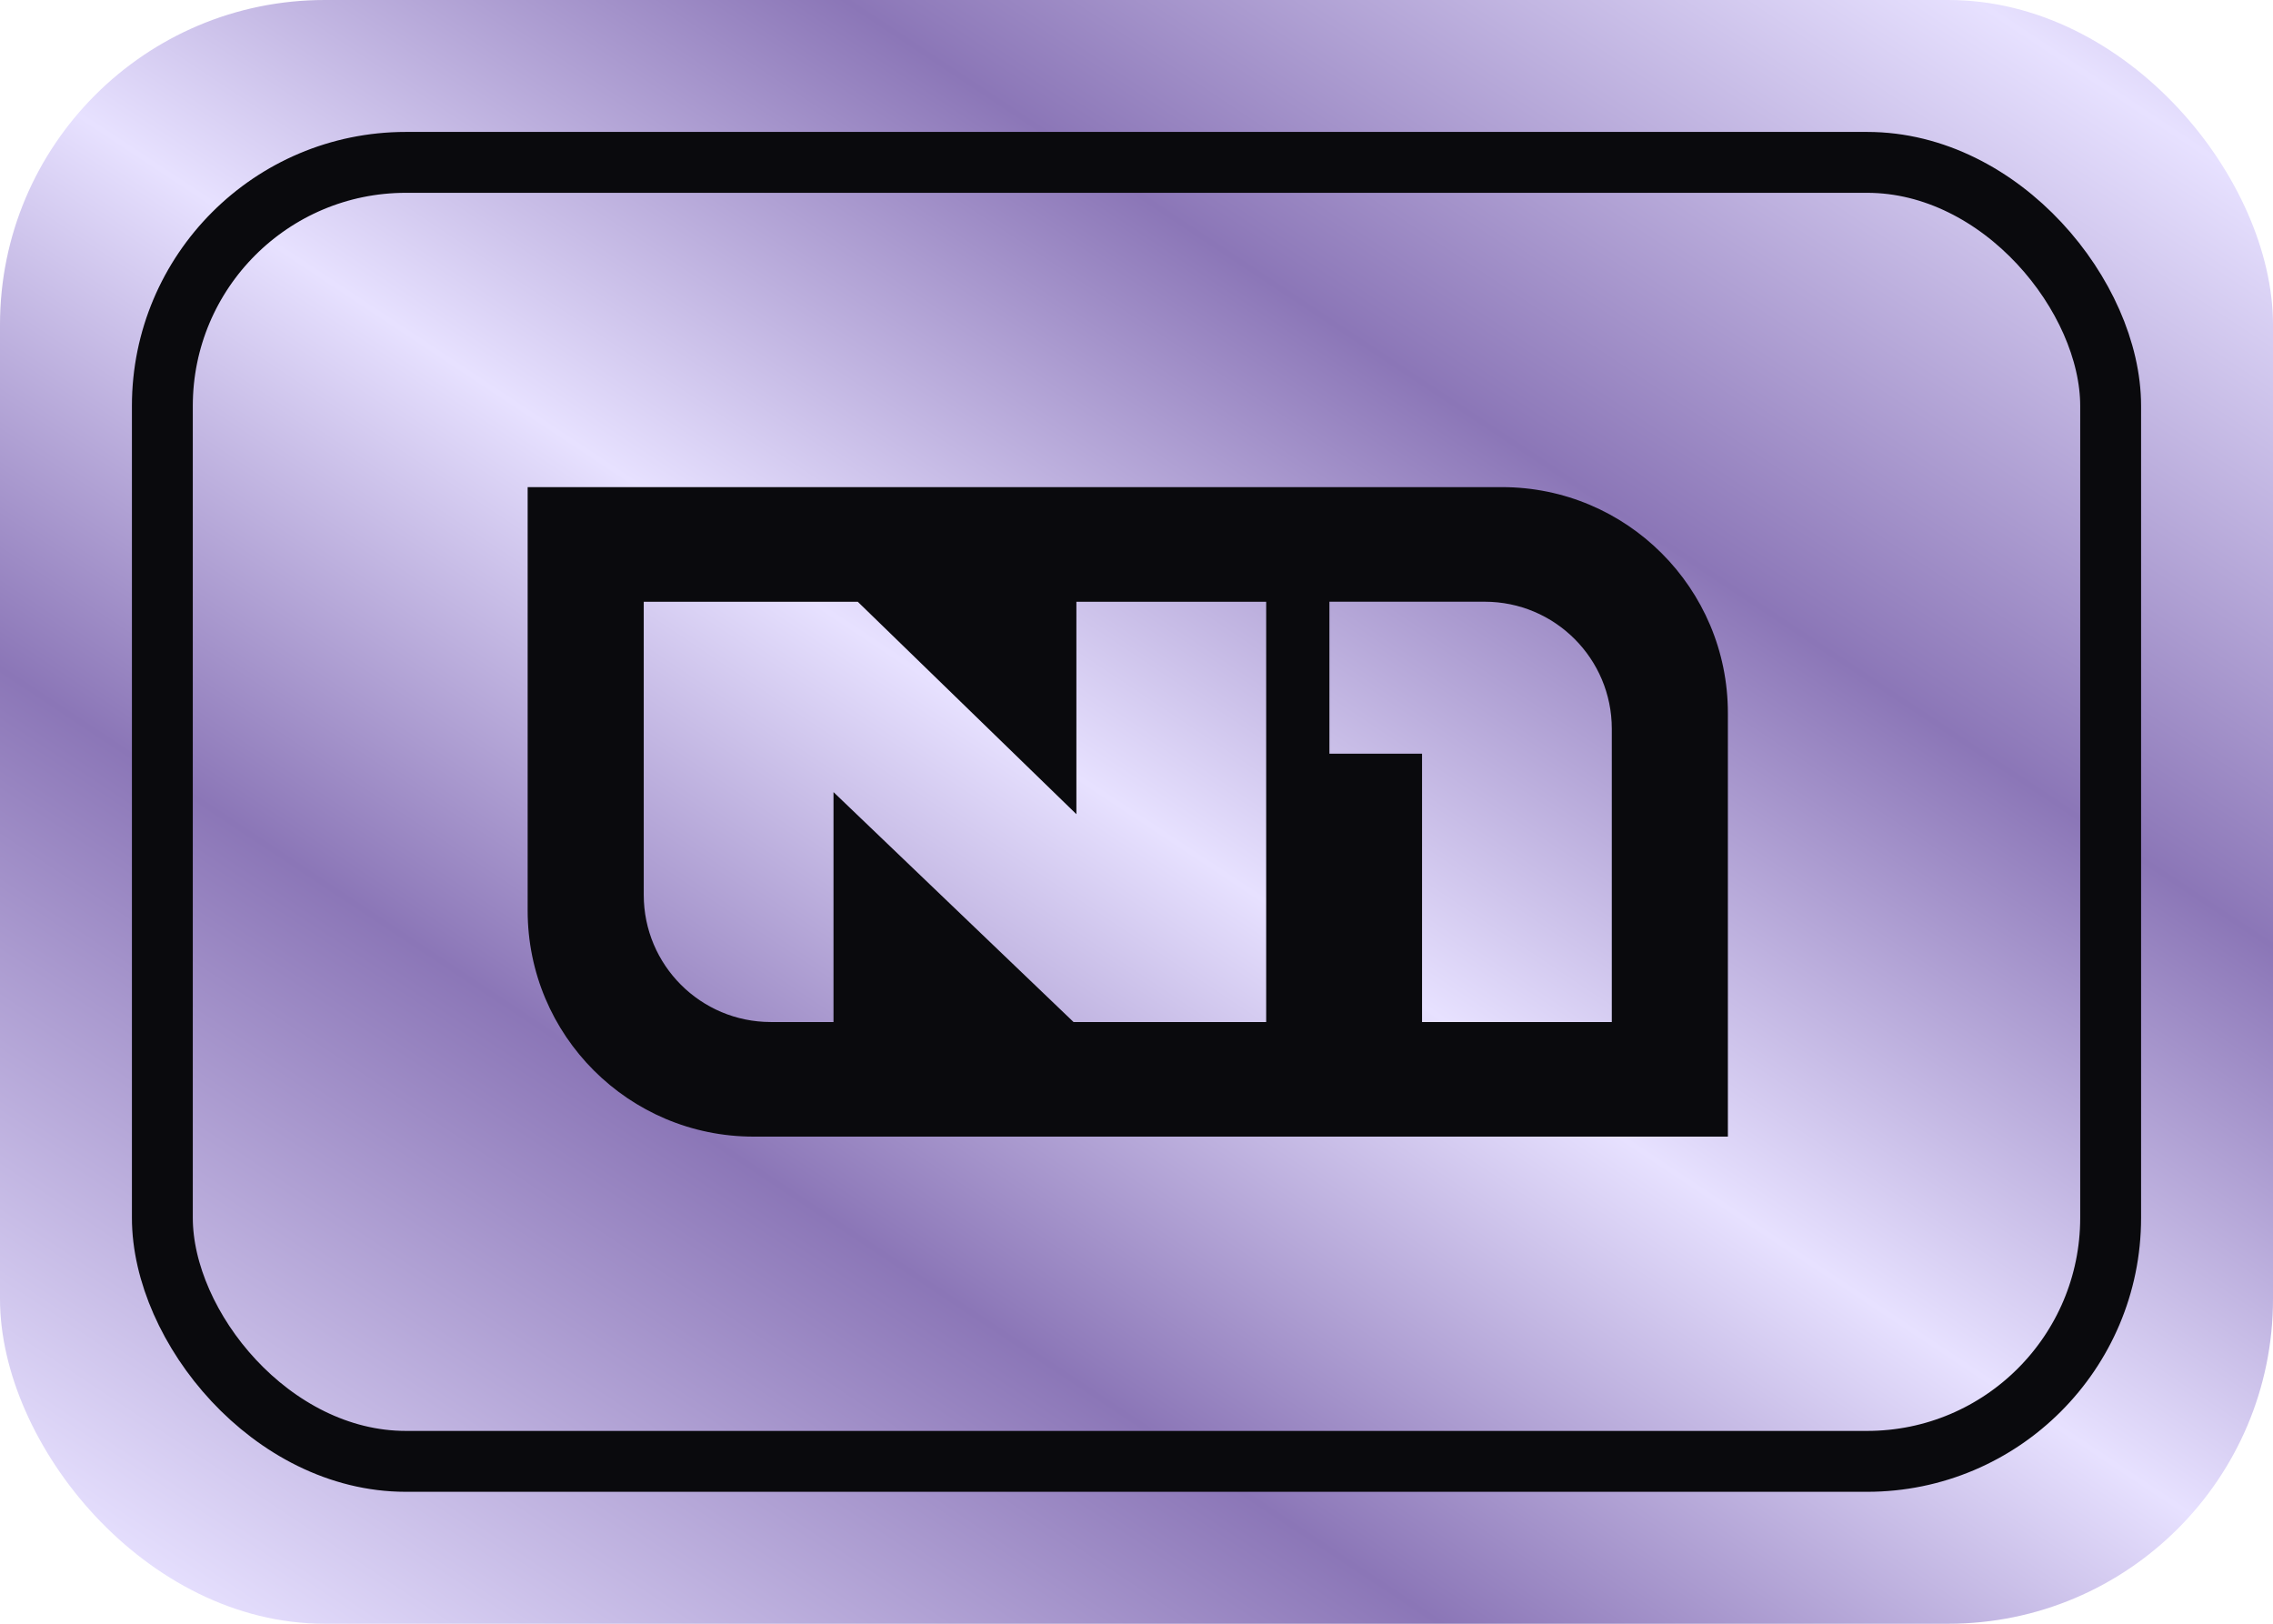 <svg width="56" height="40" viewBox="0 0 56 40" fill="none" xmlns="http://www.w3.org/2000/svg">
<rect width="56" height="40" rx="8" fill="url(#paint0_linear_439_451826)" style="mix-blend-mode:screen"/>
<rect x="4" y="4" width="48" height="32" rx="6" stroke="#0A0A0D" stroke-width="1.5"/>
<path fill-rule="evenodd" clip-rule="evenodd" d="M37.003 12H13V22.434C13 25.509 15.492 28 18.566 28H42.57V17.566C42.57 14.492 40.078 12 37.004 12M39.71 17.954C39.71 16.225 38.308 14.823 36.579 14.823H32.753V18.567H35.035V25.177H39.71V17.954ZM15.86 14.824V22.046C15.86 23.775 17.262 25.177 18.991 25.177H20.535V19.513L26.449 25.177H31.195V14.824H26.519V20.057L21.133 14.824H15.86Z" fill="#0A0A0D"/>
<defs>
<linearGradient id="paint0_linear_439_451826" x1="5" y1="40" x2="43.811" y2="-18.551" gradientUnits="userSpaceOnUse">
<stop stop-color="#E7E1FF"/>
<stop offset="0.24" stop-color="#8B76B7"/>
<stop offset="0.417" stop-color="#E7E1FF"/>
<stop offset="0.599" stop-color="#8B76B7"/>
<stop offset="0.818" stop-color="#E7E1FF"/>
<stop offset="1" stop-color="#8B76B7"/>
</linearGradient>
</defs>
</svg>
